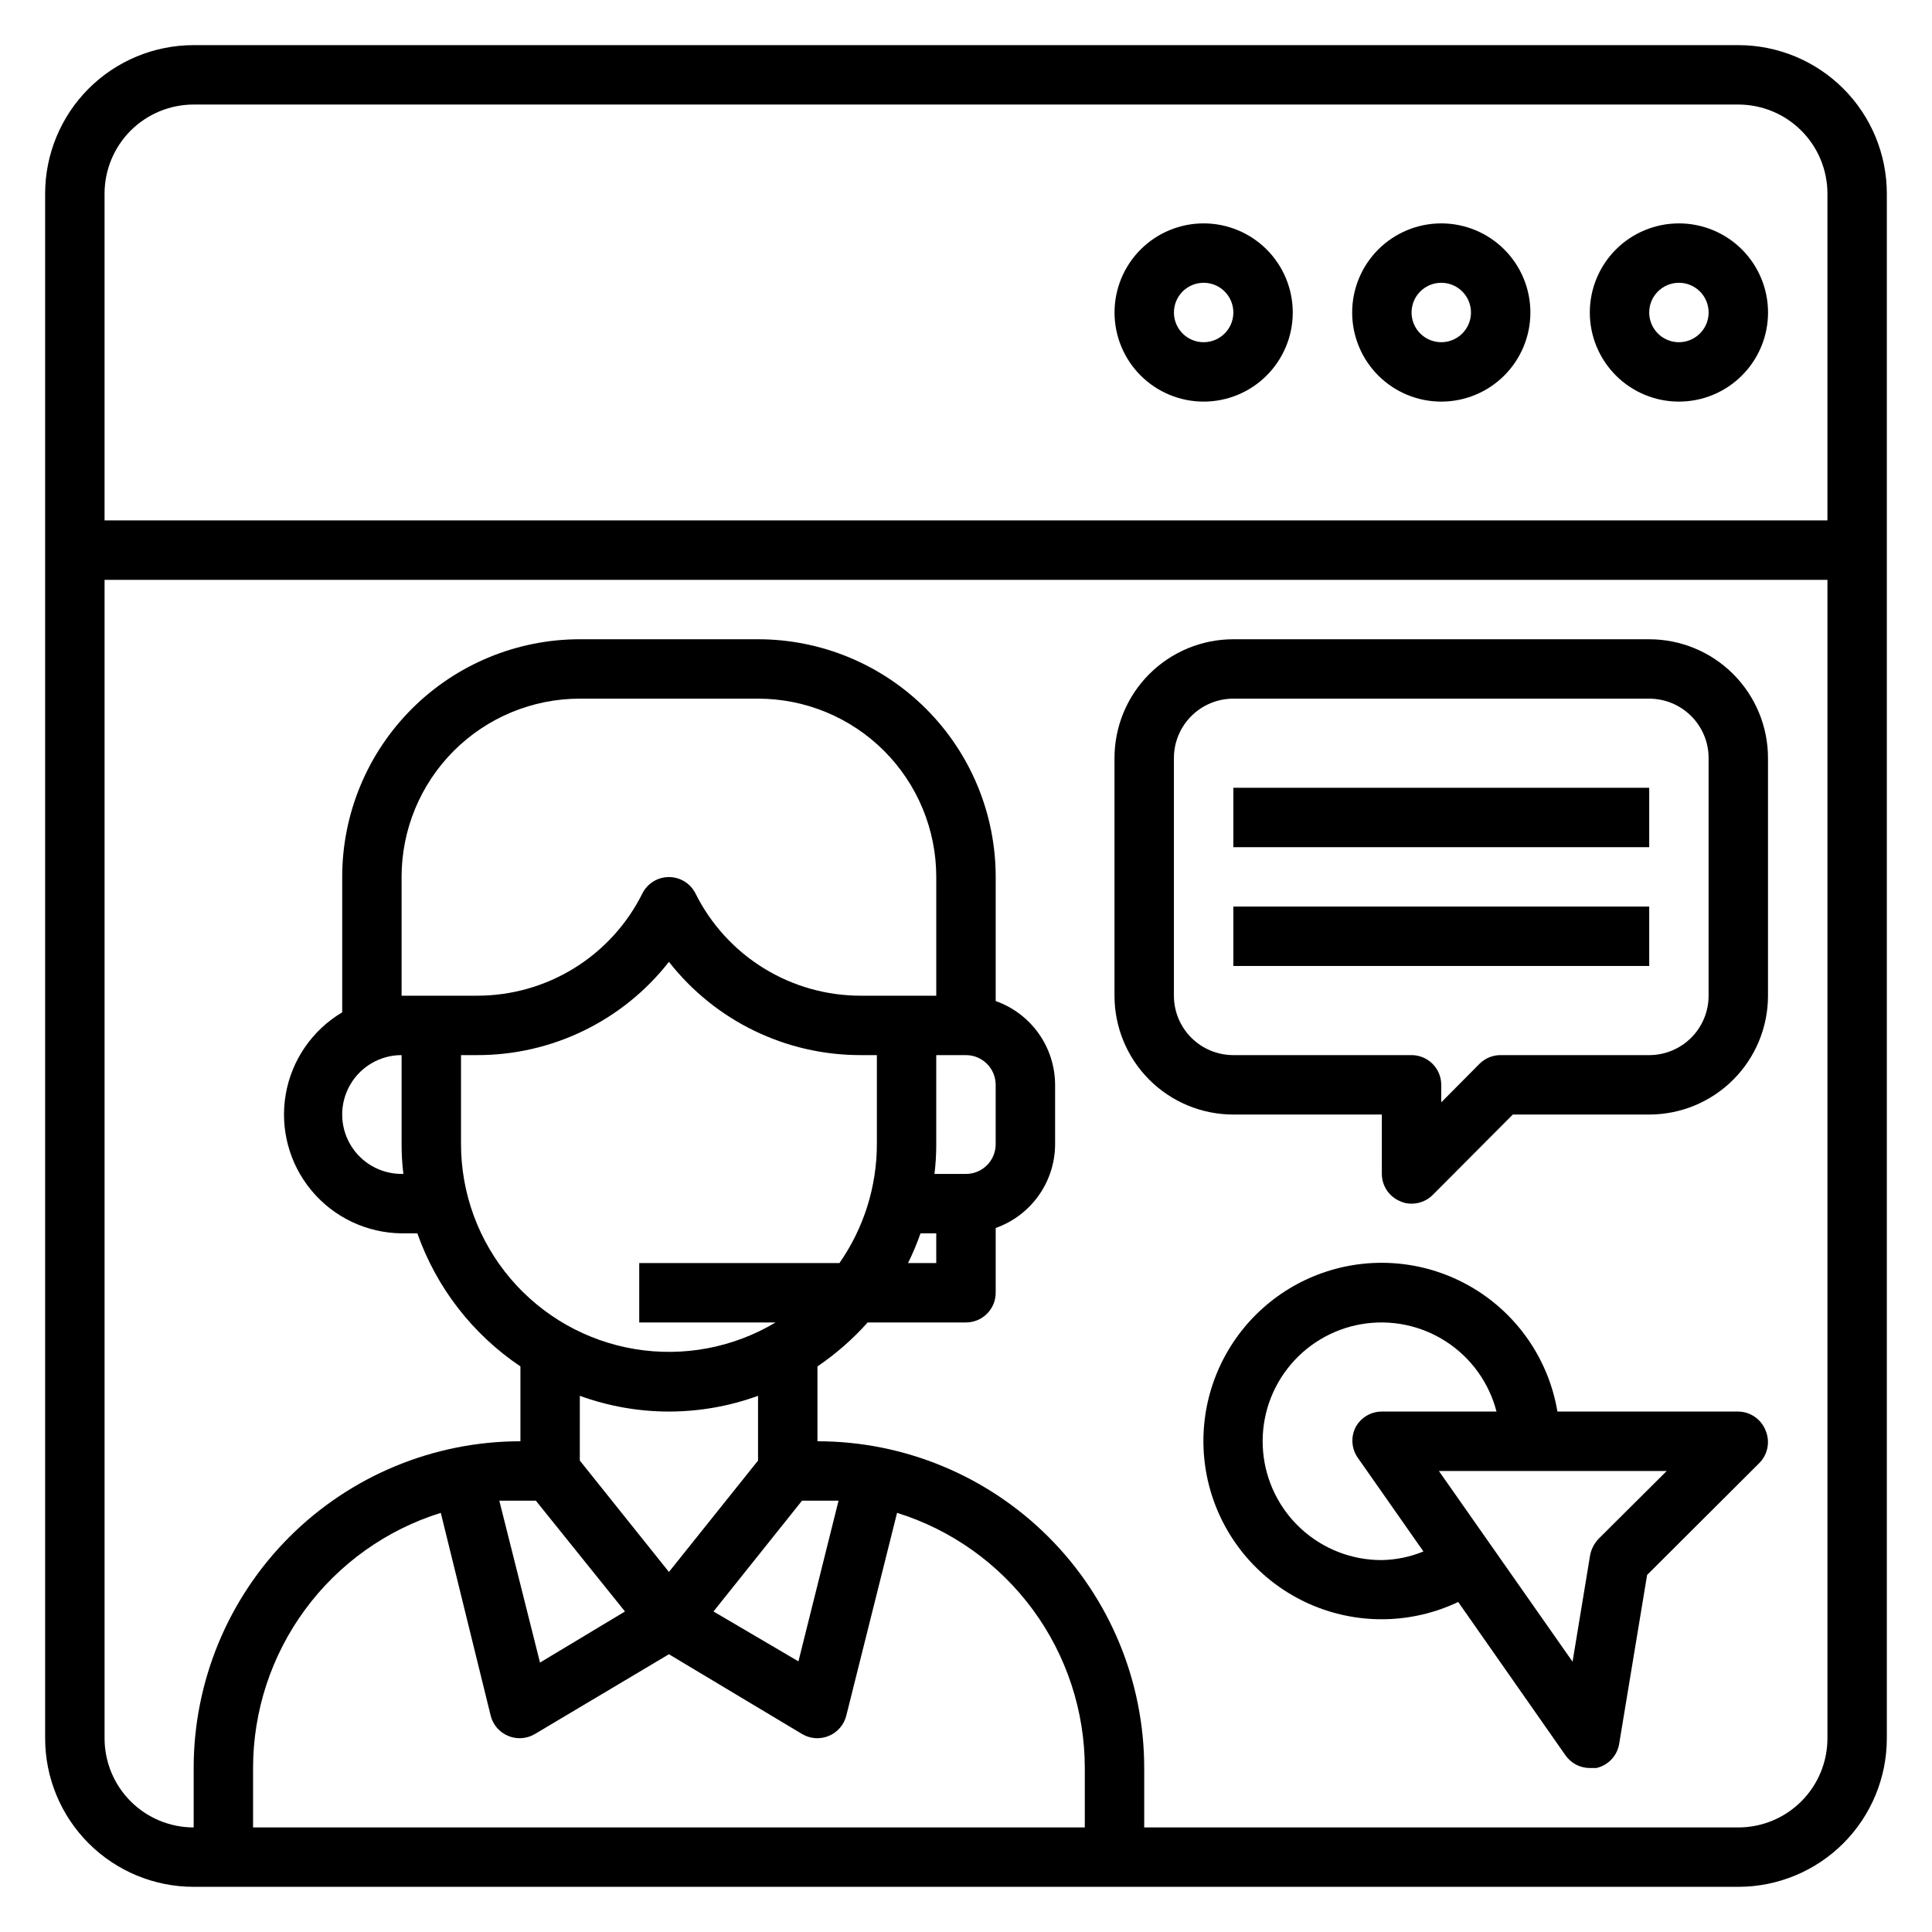 <?xml version="1.0" encoding="UTF-8"?>
<!-- Uploaded to: ICON Repo, www.iconrepo.com, Generator: ICON Repo Mixer Tools -->
<svg fill="#000000" width="800px" height="800px" version="1.1" viewBox="144 144 512 512" xmlns="http://www.w3.org/2000/svg">
 <g>
  <path d="m604.67 155.96h-409.35c-10.438 0-20.449 4.148-27.832 11.527-7.379 7.383-11.527 17.395-11.527 27.832v409.35c0 10.438 4.148 20.449 11.527 27.832 7.383 7.379 17.395 11.527 27.832 11.527h409.35c10.438 0 20.449-4.148 27.832-11.527 7.379-7.383 11.527-17.395 11.527-27.832v-409.35c0-10.438-4.148-20.449-11.527-27.832-7.383-7.379-17.395-11.527-27.832-11.527zm-409.35 15.746h409.35c6.262 0 12.27 2.488 16.699 6.914 4.43 4.43 6.918 10.438 6.918 16.699v86.594h-456.58v-86.594c0-6.262 2.488-12.27 6.914-16.699 4.43-4.426 10.438-6.914 16.699-6.914zm15.746 456.58v-15.746c0.004-15.102 4.832-29.809 13.781-41.973 8.949-12.164 21.551-21.152 35.969-25.648l13.227 53.766c0.609 2.422 2.336 4.406 4.644 5.356 2.281 0.949 4.875 0.773 7.004-0.473l35.582-21.176 35.344 21.176h0.004c2.129 1.246 4.727 1.422 7.004 0.473 2.309-0.949 4.035-2.934 4.644-5.356l13.461-53.766c14.418 4.496 27.02 13.484 35.973 25.648 8.949 12.164 13.777 26.871 13.781 41.973v15.742zm39.832-173.18-0.473-0.004c-5.625 0-10.82-3-13.633-7.871-2.812-4.871-2.812-10.871 0-15.742 2.812-4.871 8.008-7.875 13.633-7.875v23.617c0 2.633 0.156 5.262 0.473 7.871zm-0.473-47.234v-31.488c0-12.527 4.977-24.539 13.836-33.398 8.855-8.859 20.871-13.836 33.398-13.836h47.23c12.527 0 24.539 4.977 33.398 13.836 8.855 8.859 13.832 20.871 13.832 33.398v31.488h-19.914c-9.129 0.023-18.078-2.508-25.844-7.305-7.762-4.801-14.027-11.68-18.082-19.855-1.348-2.629-4.055-4.281-7.008-4.281s-5.66 1.652-7.004 4.281c-4.059 8.176-10.32 15.055-18.086 19.855-7.762 4.797-16.715 7.328-25.84 7.305zm137.52 62.977h4.172v7.871h-7.477c1.262-2.555 2.367-5.184 3.305-7.871zm12.047-15.746h-8.348c0.32-2.609 0.477-5.238 0.473-7.871v-23.617h7.875c2.086 0 4.09 0.832 5.566 2.309 1.477 1.477 2.305 3.477 2.305 5.566v15.742c0 2.09-0.828 4.09-2.305 5.566-1.477 1.477-3.481 2.305-5.566 2.305zm-133.82-31.488h4.172c19.883 0.066 38.68-9.055 50.93-24.719 12.25 15.664 31.051 24.785 50.934 24.719h4.172v23.617c-0.012 11.262-3.473 22.254-9.918 31.488h-53.059v15.742h36.133c-11.195 6.691-24.398 9.191-37.266 7.059-12.867-2.129-24.559-8.754-33-18.695-8.441-9.941-13.082-22.551-13.098-35.594zm90.371 118.08h4.09 5.59l-10.629 42.586-22.512-13.223zm-35.27-23.617c8.055-0.008 16.047-1.418 23.617-4.172v17.16l-23.617 29.52-23.617-29.52 0.004-17.16c7.566 2.754 15.559 4.164 23.613 4.172zm-35.266 23.617 23.617 29.363-22.516 13.539-10.785-42.902h5.59zm318.66 86.594h-157.44v-15.746c0-22.965-9.121-44.992-25.363-61.23-16.238-16.238-38.262-25.363-61.23-25.363v-19.836c4.898-3.324 9.367-7.234 13.305-11.652h26.059c2.086 0 4.09-0.828 5.566-2.305 1.477-1.477 2.305-3.477 2.305-5.566v-17.16c4.594-1.625 8.57-4.629 11.391-8.605 2.82-3.973 4.34-8.723 4.352-13.594v-15.742c-0.012-4.875-1.531-9.621-4.352-13.598-2.82-3.973-6.797-6.981-11.391-8.602v-32.906c0-16.703-6.637-32.723-18.445-44.531-11.812-11.809-27.828-18.445-44.531-18.445h-47.23c-16.703 0-32.723 6.637-44.531 18.445-11.812 11.809-18.445 27.828-18.445 44.531v35.895c-7.938 4.711-13.41 12.66-14.969 21.754-1.562 9.094 0.941 18.414 6.856 25.5 5.91 7.086 14.629 11.223 23.855 11.316h4.172c5.07 14.391 14.652 26.758 27.316 35.266v19.836c-22.965 0-44.992 9.125-61.23 25.363s-25.363 38.266-25.363 61.23v15.746c-6.262 0-12.27-2.488-16.699-6.918-4.426-4.43-6.914-10.438-6.914-16.699v-307.01h456.58v307.01c0 6.262-2.488 12.27-6.918 16.699-4.43 4.43-10.438 6.918-16.699 6.918z"/>
  <path d="m588.93 250.43c6.266 0 12.273-2.488 16.699-6.918 4.43-4.426 6.918-10.434 6.918-16.699 0-6.262-2.488-12.27-6.918-16.699-4.426-4.426-10.434-6.914-16.699-6.914-6.262 0-12.27 2.488-16.699 6.914-4.426 4.43-6.914 10.438-6.914 16.699 0 6.266 2.488 12.273 6.914 16.699 4.43 4.43 10.438 6.918 16.699 6.918zm0-31.488c3.184 0 6.055 1.918 7.273 4.859 1.219 2.941 0.547 6.328-1.707 8.578-2.25 2.254-5.637 2.926-8.578 1.707-2.941-1.219-4.859-4.09-4.859-7.273 0-4.348 3.523-7.871 7.871-7.871z"/>
  <path d="m525.95 250.43c6.266 0 12.273-2.488 16.699-6.918 4.43-4.426 6.918-10.434 6.918-16.699 0-6.262-2.488-12.27-6.918-16.699-4.426-4.426-10.434-6.914-16.699-6.914-6.262 0-12.27 2.488-16.699 6.914-4.426 4.43-6.914 10.438-6.914 16.699 0 6.266 2.488 12.273 6.914 16.699 4.43 4.43 10.438 6.918 16.699 6.918zm0-31.488c3.188 0 6.055 1.918 7.273 4.859 1.219 2.941 0.547 6.328-1.707 8.578-2.25 2.254-5.637 2.926-8.578 1.707s-4.859-4.09-4.859-7.273c0-4.348 3.523-7.871 7.871-7.871z"/>
  <path d="m462.98 250.43c6.262 0 12.27-2.488 16.695-6.918 4.43-4.426 6.918-10.434 6.918-16.699 0-6.262-2.488-12.27-6.918-16.699-4.426-4.426-10.434-6.914-16.695-6.914-6.266 0-12.273 2.488-16.699 6.914-4.43 4.43-6.918 10.438-6.918 16.699 0 6.266 2.488 12.273 6.918 16.699 4.426 4.43 10.434 6.918 16.699 6.918zm0-31.488c3.184 0 6.051 1.918 7.269 4.859 1.219 2.941 0.547 6.328-1.703 8.578-2.254 2.254-5.641 2.926-8.582 1.707-2.941-1.219-4.859-4.09-4.859-7.273 0-4.348 3.527-7.871 7.875-7.871z"/>
  <path d="m581.05 313.41h-110.21c-8.352 0-16.359 3.316-22.266 9.223s-9.223 13.914-9.223 22.266v62.977c0 8.352 3.316 16.359 9.223 22.266s13.914 9.223 22.266 9.223h39.359v15.742c0.016 3.18 1.941 6.035 4.879 7.242 0.938 0.441 1.961 0.656 2.992 0.633 2.094 0.012 4.106-0.812 5.59-2.285l21.254-21.332h36.133c8.352 0 16.359-3.316 22.266-9.223s9.223-13.914 9.223-22.266v-62.977c0-8.352-3.316-16.359-9.223-22.266s-13.914-9.223-22.266-9.223zm15.742 94.465h0.004c0 4.176-1.66 8.18-4.613 11.133s-6.957 4.609-11.133 4.609h-39.359c-2.094-0.012-4.106 0.812-5.59 2.285l-10.156 10.234v-4.644c0-2.09-0.828-4.09-2.305-5.566-1.477-1.477-3.477-2.309-5.566-2.309h-47.23c-4.176 0-8.18-1.656-11.133-4.609s-4.613-6.957-4.613-11.133v-62.977c0-4.176 1.66-8.18 4.613-11.133s6.957-4.613 11.133-4.613h110.21c4.176 0 8.18 1.66 11.133 4.613s4.613 6.957 4.613 11.133z"/>
  <path d="m470.85 352.77h110.21v15.742h-110.21z"/>
  <path d="m470.85 384.25h110.21v15.742h-110.21z"/>
  <path d="m604.67 518.08h-47.941c-2.195-13.102-9.809-24.676-20.977-31.879-11.164-7.203-24.844-9.371-37.691-5.973-12.844 3.398-23.66 12.051-29.801 23.836-6.141 11.781-7.031 25.605-2.461 38.082 4.574 12.473 14.191 22.445 26.492 27.469 12.301 5.023 26.148 4.633 38.145-1.074l28.418 40.621v-0.004c1.469 2.117 3.879 3.383 6.457 3.387h1.73c3.152-0.703 5.559-3.262 6.062-6.453l7.398-44.715 29.758-29.676c2.231-2.266 2.883-5.652 1.652-8.582-1.16-3-4.027-4.996-7.242-5.039zm-94.465 39.359c-7.898 0.027-15.52-2.918-21.348-8.246s-9.445-12.656-10.125-20.523c-0.684-7.867 1.617-15.707 6.445-21.957 4.828-6.254 11.828-10.465 19.613-11.797 7.785-1.332 15.785 0.309 22.418 4.602 6.629 4.289 11.406 10.914 13.383 18.562h-30.387c-2.945-0.004-5.652 1.637-7.008 4.25-1.238 2.535-1.027 5.539 0.551 7.875l17.477 24.953c-3.5 1.434-7.238 2.207-11.02 2.281zm57.387-5.59v0.004c-1.129 1.203-1.895 2.707-2.203 4.328l-4.644 28.184-35.426-50.539h60.379z"/>
 </g>
</svg>